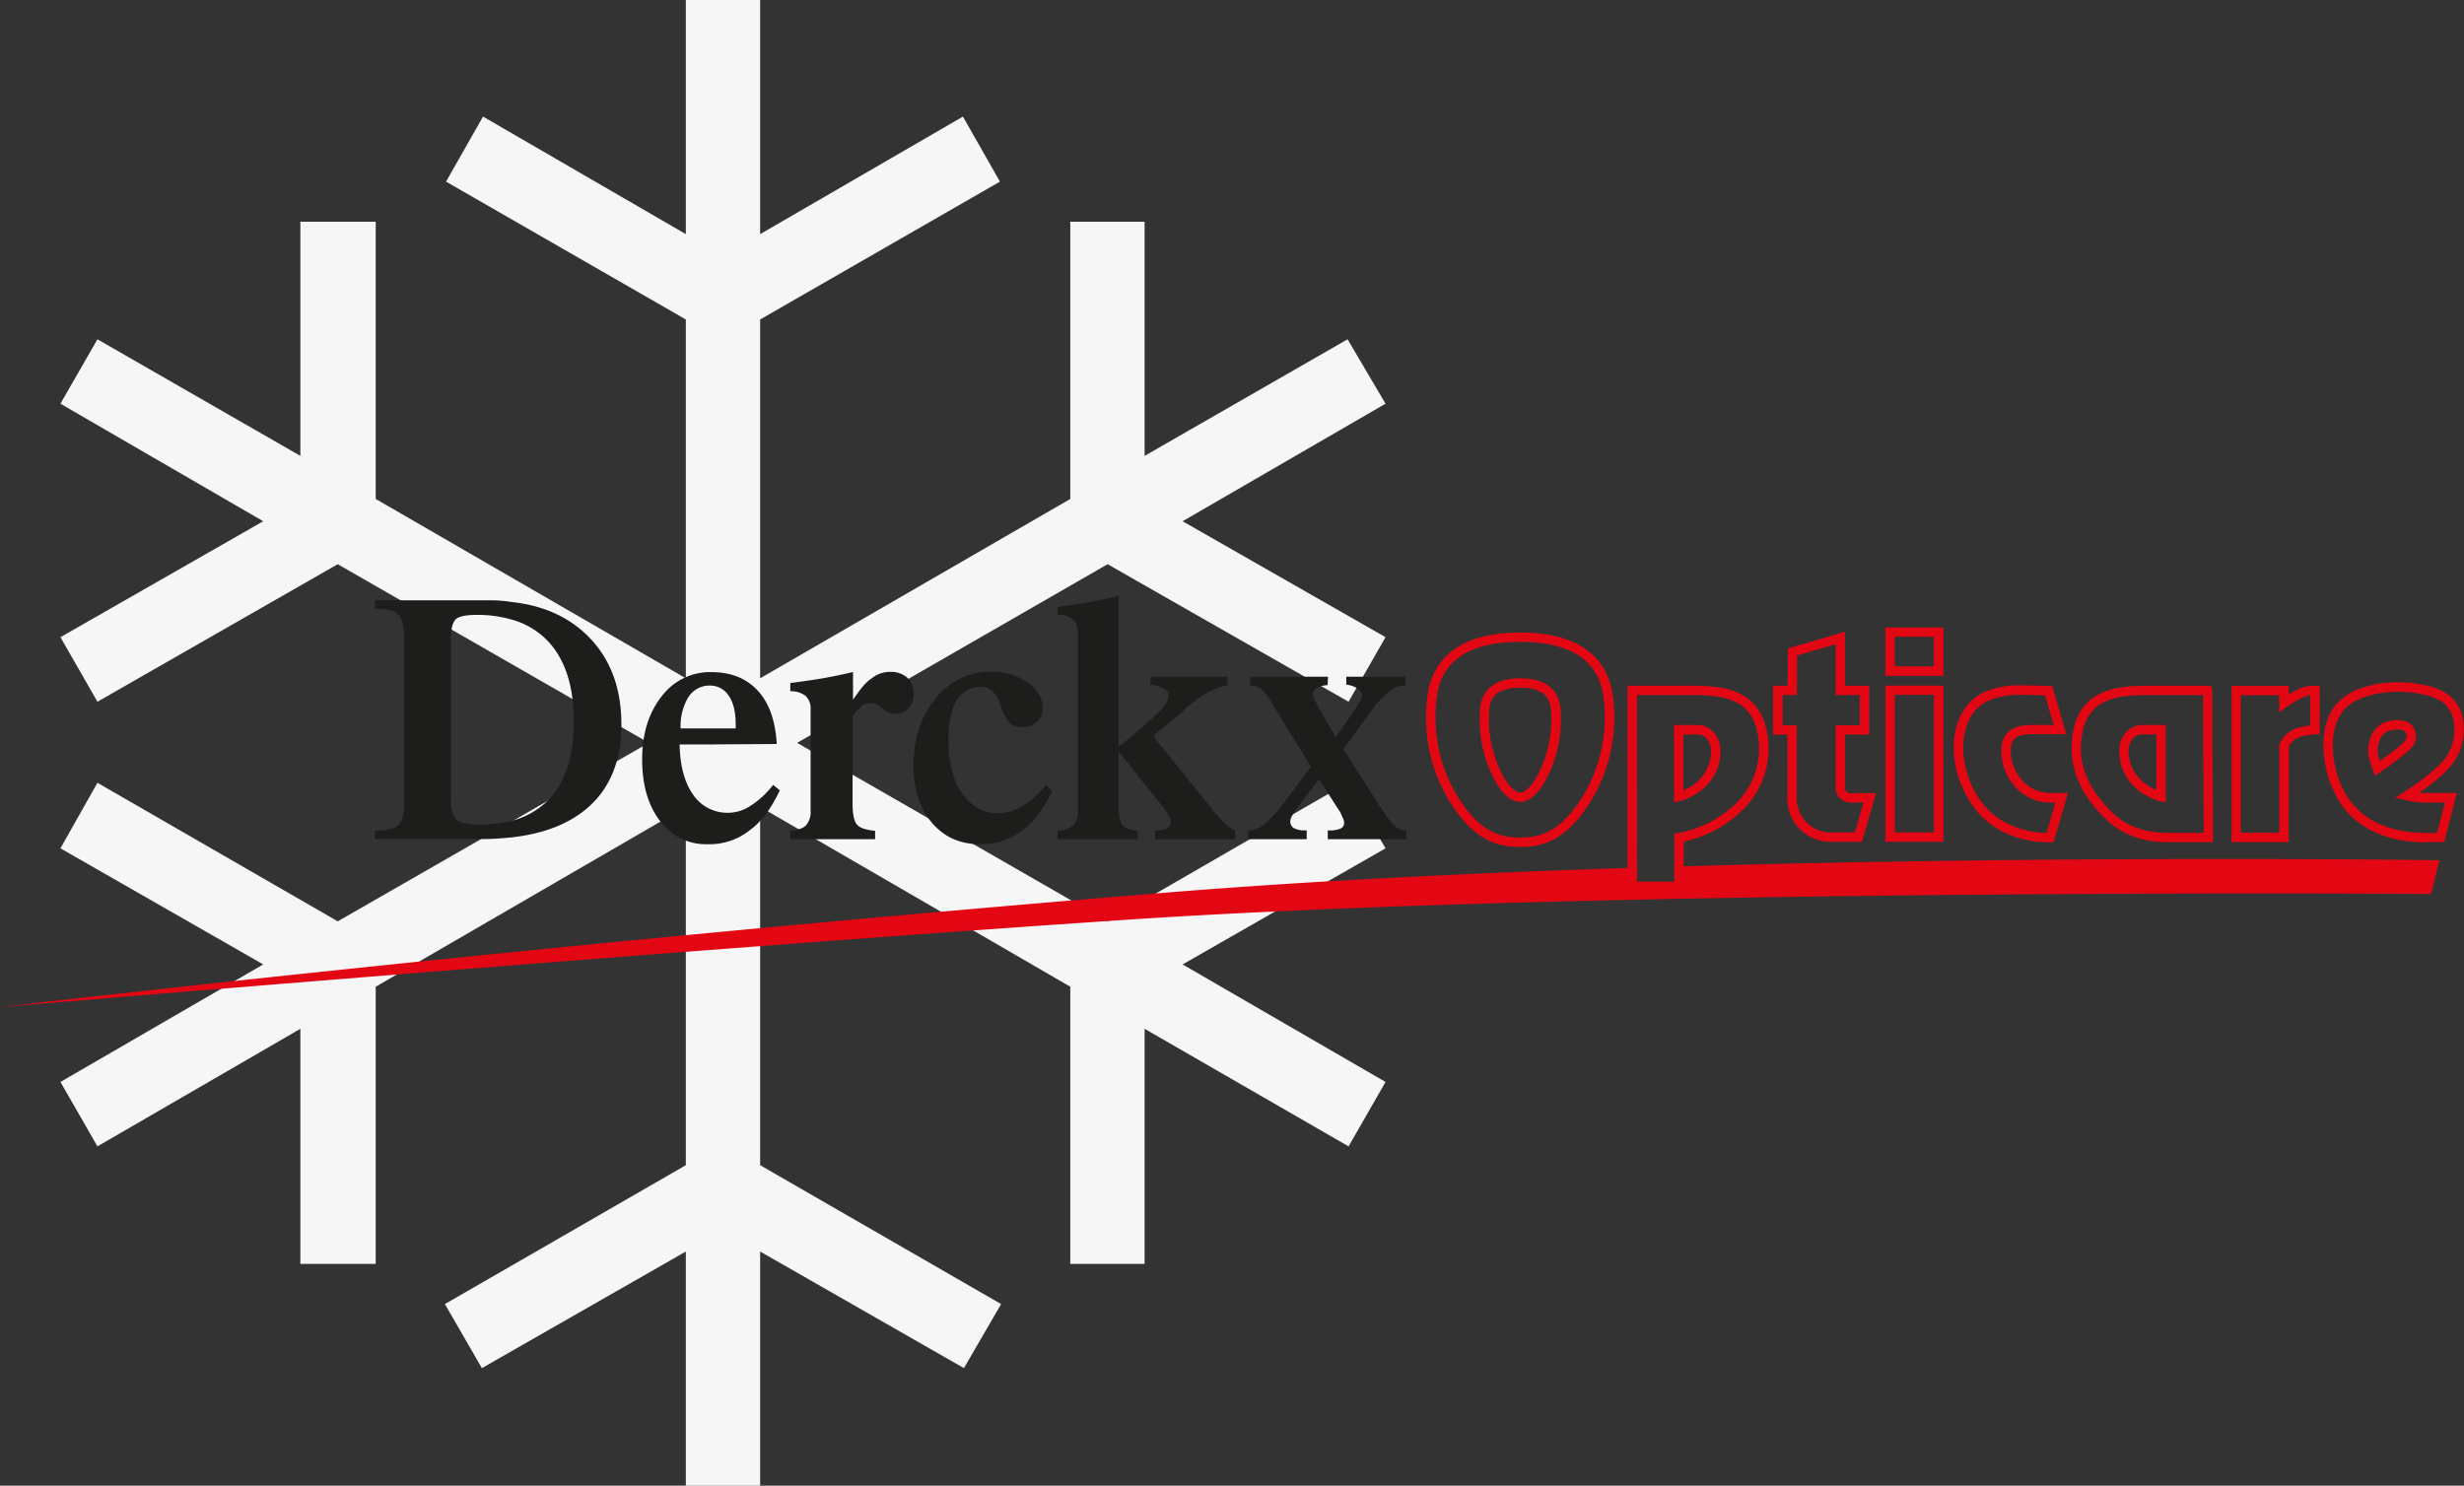 <svg id="Laag_1" data-name="Laag 1" xmlns="http://www.w3.org/2000/svg" viewBox="0 0 692.68 417.73"><rect x="0" y="0" width="692.68" height="417.73" fill="#333333" stroke="none"/><defs><style>.cls-1{fill:#f6f6f6;fill-rule:evenodd;}.cls-2{fill:#e30613;}.cls-3{fill:#1d1d1b;}</style></defs><polygon class="cls-1" points="192.8 417.73 192.8 351.9 135.47 384.68 125.07 366.67 192.8 327.62 192.8 226.88 105.62 277.44 105.62 355.38 84.44 355.38 84.44 289.27 27.39 322.33 16.99 304.22 74 271.17 16.99 238.53 27.39 220.1 94.94 259.05 182.4 208.87 94.94 158.64 27.39 197.31 16.99 179.16 74 146.56 16.99 113.51 27.39 95.4 84.44 128.18 84.44 62.35 105.62 62.35 105.62 140.29 192.8 190.72 192.8 89.83 125.39 51.07 135.79 32.78 192.8 65.83 192.8 0 213.69 0 213.69 65.83 270.7 32.78 281.1 51.07 213.69 89.83 213.69 190.72 300.88 140.29 300.88 62.35 321.77 62.35 321.77 128.18 378.83 95.4 389.5 113.51 332.45 146.56 389.5 179.16 379.11 197.31 311.37 158.64 224.09 208.87 311.37 259.05 378.83 220.1 389.5 238.53 332.45 271.17 389.5 304.22 379.11 322.33 321.77 289.27 321.77 355.38 300.88 355.38 300.88 277.44 213.69 226.88 213.69 327.62 281.43 366.67 270.98 384.68 213.69 351.9 213.69 417.73 192.8 417.73"/><path class="cls-2" d="M437,241.77c-6.15,0-12.82-1.56-19.89-12.88a45.17,45.17,0,0,1-5.89-31.3c1.51-7.35,7.22-16.11,25.78-16.11s24.27,8.76,25.78,16.11a45.13,45.13,0,0,1-5.9,31.3C449.81,240.21,443.14,241.77,437,241.77Zm0-57.66c-13.48,0-21.28,4.72-23.2,14a43,43,0,0,0,5.55,29.36c6,9.67,11.42,11.65,17.65,11.65s11.62-2,17.65-11.65a43,43,0,0,0,5.55-29.36C458.27,188.83,450.47,184.11,437,184.11Z" transform="translate(-9.66 -3.63)"/><path class="cls-2" d="M437,229.09c-3,0-5.92-3-8.32-8.54a36.43,36.43,0,0,1-3-16.8c.15-4.29,2.24-9.4,11.36-9.4s11.21,5.11,11.36,9.4a36.43,36.43,0,0,1-3,16.8C442.91,226.06,440,229.09,437,229.09ZM437,197c-5.87,0-8.56,2.12-8.73,6.86a34.09,34.09,0,0,0,2.83,15.66c2.23,5.13,4.57,6.95,5.9,6.95s3.67-1.82,5.9-6.95a34.09,34.09,0,0,0,2.83-15.66C445.55,199.1,442.86,197,437,197Z" transform="translate(-9.66 -3.63)"/><path class="cls-2" d="M483,247.21v-6.93a34.11,34.11,0,0,0,16.76-9.09,24.12,24.12,0,0,0,6.47-22.41c-2.64-12.45-14.37-12.39-22.93-12.35H467.18v51.25c-43.57,1.41-88.16,3.57-128.54,6.84-176.81,14.33-329,32.3-329,32.3s183.46-15.59,315.86-24.52C460.25,253.23,693.06,255,693.06,255l2.41-9.49S594.69,244,483,247.21Zm-13.14-48.14h13.45c8.5,0,18.15-.1,20.34,10.26a21.52,21.52,0,0,1-5.78,20,31.9,31.9,0,0,1-16.38,8.53l-1.13.17v13.48h-10.5Z" transform="translate(-9.66 -3.63)"/><path class="cls-2" d="M480.26,229.24V207.49h6.64a5.89,5.89,0,0,1,4.3,1.83,7.72,7.72,0,0,1,2.11,5.56c-.2,11.32-11.33,14-11.44,14Zm2.63-19.11v15.64a11.73,11.73,0,0,0,7.78-10.93,5.17,5.17,0,0,0-1.35-3.68,3.34,3.34,0,0,0-2.42-1Z" transform="translate(-9.66 -3.63)"/><path class="cls-2" d="M631.78,240.44h-12.6c-10.88,0-16.32-4.71-20.22-9.32-2.2-2.61-8.9-10.55-6.4-22.34,2.64-12.45,14.37-12.38,22.93-12.35h14.75c.71,0,1.32,0,1.32,1.33h0v1.13c0,.2,0,.41,0,.63Zm-18-41.38c-8,0-16.61.59-18.66,10.27-2,9.44,2.37,16,5.84,20.09,3.67,4.36,8.42,8.39,18.2,8.39h10c0-6.23-.17-32.55-.2-38.74H613.8Z" transform="translate(-9.66 -3.63)"/><path class="cls-2" d="M618.48,229.24l-1.61-.36c-.11,0-11.24-2.68-11.44-14a7.72,7.72,0,0,1,2.11-5.56,5.89,5.89,0,0,1,4.3-1.83h6.64Zm-6.64-19.11a3.34,3.34,0,0,0-2.42,1,5.18,5.18,0,0,0-1.36,3.68c.12,6.84,5.13,9.82,7.78,10.92V210.13Z" transform="translate(-9.66 -3.63)"/><path class="cls-2" d="M533.12,240.32h-9.34A12.09,12.09,0,0,1,512.12,228V210.18h-4V196.43h4.07l.07-10.48,16.07-4.68v15.16h6.8v13.75h-6.8v15.31c0,.32.74,1.15,1.27,1.15h7.44Zm-22.36-32.77h4V228a9.59,9.59,0,0,0,9,9.69h7.35l2.42-8.41h-3.94a4.23,4.23,0,0,1-3.9-3.79V207.55h6.79v-8.49h-6.79V184.78l-10.82,3.15-.08,11.13h-4Z" transform="translate(-9.66 -3.63)"/><path class="cls-2" d="M556,240.32H539.68V196.41H556Zm-13.66-2.64h11V199h-11Z" transform="translate(-9.66 -3.63)"/><path class="cls-2" d="M556,193.66H539.68v-13.6H556ZM542.31,191h11v-8.33h-11Z" transform="translate(-9.66 -3.63)"/><path class="cls-2" d="M585.28,240.48c-3,0-13.72-.64-20.53-9.59-7.74-10.17-7.81-24.6-.16-30.87,3.32-2.73,8.53-3.7,12.3-3.7,2.08,0,8.42.16,8.69.17l1,0,3.94,13.58h-10c-2.29,0-3.88.5-4.72,1.48s-1.1,2.71-.71,5.17c.8,4.92,4.84,9.89,11,9.89H591l-4,13.78-.93.05C586,240.47,585.71,240.48,585.28,240.48ZM576.89,199c-3.16,0-7.84.81-10.63,3.1-6.49,5.32-6.21,18.3.59,27.23,5.8,7.63,15.18,8.48,18.12,8.55l2.5-8.57h-1.36c-7.67,0-12.67-6.09-13.64-12.11-.53-3.27-.1-5.66,1.3-7.3s3.59-2.41,6.73-2.41H587l-2.42-8.35C582.65,199.05,578.46,199,576.89,199Z" transform="translate(-9.66 -3.63)"/><path class="cls-2" d="M653.05,240.41H637V196.49h16.1v2.41c1.79-1.11,4.29-2.41,6.07-2.41h2.62V210l-1.23.09a24.93,24.93,0,0,0-4.17.68,5.19,5.19,0,0,0-3.29,2.88Zm-13.46-2.63h10.82V213.2l.08-.21a7.92,7.92,0,0,1,5.18-4.73,27.83,27.83,0,0,1,3.43-.64v-8.49c-1.43,0-4.71,1.93-6.6,3.29l-2.09,1.51v-4.81H639.59Z" transform="translate(-9.66 -3.63)"/><path class="cls-2" d="M691.57,240.47c-10.08,0-18.23-3.43-23-9.66h0c-6.22-8.19-8.28-22.59-1.73-29.61s21.76-6.81,28.89-3.52a10.85,10.85,0,0,1,6.14,7.3,16.64,16.64,0,0,1-2.44,13c-2.24,3.11-6.71,6.52-9.63,8.57a8.08,8.08,0,0,0,.95.05c1.78,0,7.91,0,7.91,0h1.69l-3.58,13.79h-5.23ZM670.7,229.21c4.23,5.56,11.64,8.62,20.87,8.62h3.19l2.22-8.54-6.2,0a25.07,25.07,0,0,1-4.72-.66l-3.07-.71,2.66-1.68c.09-.06,8.55-5.42,11.67-9.75a14,14,0,0,0,2-10.81,8.19,8.19,0,0,0-4.7-5.58c-6.36-2.93-20.32-3-25.85,2.93-5.11,5.47-4.18,18.2,1.9,26.21Z" transform="translate(-9.66 -3.63)"/><path class="cls-2" d="M677.31,221.76l-.59-1.59c0-.1-.83-2.29-1.16-3.77a10.05,10.05,0,0,1,1.39-7.1,6.88,6.88,0,0,1,4.68-3c3.91-.66,5.7.61,6.5,1.79a4.8,4.8,0,0,1,0,5.06c-1.17,1.94-8,6.71-9.4,7.65Zm6.31-13a8.89,8.89,0,0,0-1.55.15,4.16,4.16,0,0,0-2.93,1.87,7.49,7.49,0,0,0-1,5.06c.12.53.32,1.2.51,1.8,3.37-2.38,6.7-5,7.21-5.83a2.23,2.23,0,0,0,.11-2.22A2.76,2.76,0,0,0,683.62,208.75Z" transform="translate(-9.66 -3.63)"/><path class="cls-3" d="M220.7,230.16a11.33,11.33,0,0,1-6.46,2,11.56,11.56,0,0,1-9.81-5.21c-2.36-3.35-3.6-8.07-3.72-14h7.94l19.37-.13c-.37-6.45-2.11-11.54-5.34-15s-7.45-5.21-13.16-5.21h-.87a17.08,17.08,0,0,0-13,6.83c-3.6,4.59-5.47,10.42-5.47,17.75s1.74,13,5.1,17.38A15.94,15.94,0,0,0,208.53,241h.12a18.07,18.07,0,0,0,11.67-3.85c3.48-2.48,6.21-6.33,8.57-11.3L227,224.32A24.59,24.59,0,0,1,220.7,230.16Zm-17.51-30.55a7.13,7.13,0,0,1,5.46-3.22h.5a6.21,6.21,0,0,1,5.46,3c1.25,1.86,1.87,4.59,1.87,7.94v1.12H201A15.76,15.76,0,0,1,203.19,199.61Z" transform="translate(-9.66 -3.63)"/><path class="cls-3" d="M174.29,181.86c-5.34-5-12.17-8-20.61-8.94a40.42,40.42,0,0,0-6.83-.5H115.07v2.36c3.22,0,5.46.5,6.58,1.62s1.61,3.35,1.61,6.58V229c0,3.35-.5,5.46-1.61,6.58s-3.36,1.61-6.58,1.61v2.36h30.54c2.85,0,5.46-.25,8.07-.49,8.57-1,15.52-3.61,20.61-7.83,6.7-5.46,10.06-13.53,10.06-23.83C184.35,196.63,181,188.19,174.29,181.86Zm-10.06,46.31a22.56,22.56,0,0,1-10.55,6.21,37.39,37.39,0,0,1-9.44,1.11c-3.1,0-5.21-.49-6.2-1.36s-1.62-2.86-1.62-5.71V183.1c0-2.73.5-4.47,1.37-5.34s3-1.24,6.08-1.24a34.65,34.65,0,0,1,9.81,1.37,22,22,0,0,1,10.3,6.33c4.72,5.21,7,12.66,7,22.47C170.94,216.13,168.7,223.2,164.23,228.17Z" transform="translate(-9.66 -3.63)"/><path class="cls-3" d="M259.89,192.54a8.16,8.16,0,0,0-5.22,1.86c-1.74,1.12-3.35,3.23-5.21,6v-7.82c-3.11.74-6.09,1.36-9.07,1.86s-5.83.87-8.56,1.24V198a6.61,6.61,0,0,1,4.22,1.24,4.7,4.7,0,0,1,1.49,3.73v28.55a5.76,5.76,0,0,1-1.24,4.1c-.75.87-2.24,1.37-4.47,1.61v2.36h23.84v-2.36c-2.49-.24-4.22-.74-5.09-1.74s-1.25-3-1.25-6.2V205a13.78,13.78,0,0,1,2.49-2.73,5.28,5.28,0,0,1,2.6-1,5.78,5.78,0,0,1,3.36,1.61,6.17,6.17,0,0,0,3.47,1.49,4.67,4.67,0,0,0,3.73-1.49,5.84,5.84,0,0,0,1.49-4.22,6.08,6.08,0,0,0-1.74-4.47A6.92,6.92,0,0,0,259.89,192.54Z" transform="translate(-9.66 -3.63)"/><path class="cls-3" d="M297.16,230.28a14,14,0,0,1-6.83,2c-4.22,0-7.57-1.87-10.18-5.59s-3.85-8.69-3.85-14.9q0-7.26,2.23-11.17a7.56,7.56,0,0,1,6.71-3.85,5,5,0,0,1,3.35,1.12c.87.74,1.74,2.23,2.61,4.71a10.17,10.17,0,0,0,2.48,4.47,5.8,5.8,0,0,0,3.48,1,5.44,5.44,0,0,0,4-1.49,5.07,5.07,0,0,0,1.61-4c0-2.73-1.49-5.09-4.22-7.07a17.49,17.49,0,0,0-10.43-3A19.26,19.26,0,0,0,272.7,200c-4.1,5-6.21,11.17-6.21,18.74,0,6.83,1.74,12.17,5.09,16.15S279.4,241,285.11,241a19.33,19.33,0,0,0,11.8-3.73c3.35-2.48,6.21-6.33,8.57-11.3l-1.87-1.61A25.35,25.35,0,0,1,297.16,230.28Z" transform="translate(-9.66 -3.63)"/><path class="cls-3" d="M404.53,237.11c-1.86,0-3.85-1.86-6.21-5.71-.12,0-.12-.13-.25-.25l-10.8-16.88,8.32-11.3a21.39,21.39,0,0,1,4.84-5.09,6.83,6.83,0,0,1,4.35-1.49V193.9H388.14v2.24a7.38,7.38,0,0,1,3.23,1.12,2.21,2.21,0,0,1,1.12,2c0,.75-.62,2-1.86,3.73v.12l-5.47,7.82-5.09-8.81A21.82,21.82,0,0,0,379,200a4.61,4.61,0,0,1-.24-1.24,1.87,1.87,0,0,1,1.11-1.74,7.38,7.38,0,0,1,3-.75l.13-2.36H361.08v2.49h.62a4.09,4.09,0,0,1,2.73,1.11,22.58,22.58,0,0,1,3.35,4.72l10.43,17L370,230.16a30.94,30.94,0,0,1-5.09,5.33,6.36,6.36,0,0,1-4,1.62h-.37v2.48H377v-2.48h-.62a6.67,6.67,0,0,1-3-.62,2.36,2.36,0,0,1-1-1.86,3.21,3.21,0,0,1,.37-1.37,22.65,22.65,0,0,1,1.24-2l6.46-8.56,5.33,8.32a8.73,8.73,0,0,1,1.25,2.35,3.39,3.39,0,0,1,.49,1.62,1.66,1.66,0,0,1-1,1.61,8,8,0,0,1-3.6.5v2.48H405v-2.48Z" transform="translate(-9.66 -3.63)"/><path class="cls-3" d="M350.92,231.77l-17.13-21.23,8.2-6.7a12,12,0,0,1,1.36-1.37c4.59-3.85,8.44-5.84,11.42-6.08V193.9H333.05v2.24a10.13,10.13,0,0,1,3.84,1.12,2.36,2.36,0,0,1,1.25,2.23c0,1.12-1,2.73-3.11,4.72s-5.71,5.21-10.92,9.43V171.18c-3.11.75-6,1.37-8.82,1.86s-5.58.87-8.32,1.25v2.23c2,0,3.36.37,4.22,1.24a4.67,4.67,0,0,1,1.49,3.73V231.4a6.08,6.08,0,0,1-1.24,4.22c-.87.87-2.23,1.37-4.47,1.61v2.36h22.48v-2.36c-2-.24-3.48-.74-4.23-1.61s-1.11-3.1-1.11-6.46V214.89l13.16,16.51a16.85,16.85,0,0,1,1.11,1.86,3.3,3.3,0,0,1,.38,1.49,2,2,0,0,1-1,1.74,9.53,9.53,0,0,1-3.35.74v2.36h22.47v-2.36a18.3,18.3,0,0,1-2.6-1.74C353.41,234.63,352.29,233.38,350.92,231.77Z" transform="translate(-9.66 -3.63)"/></svg>